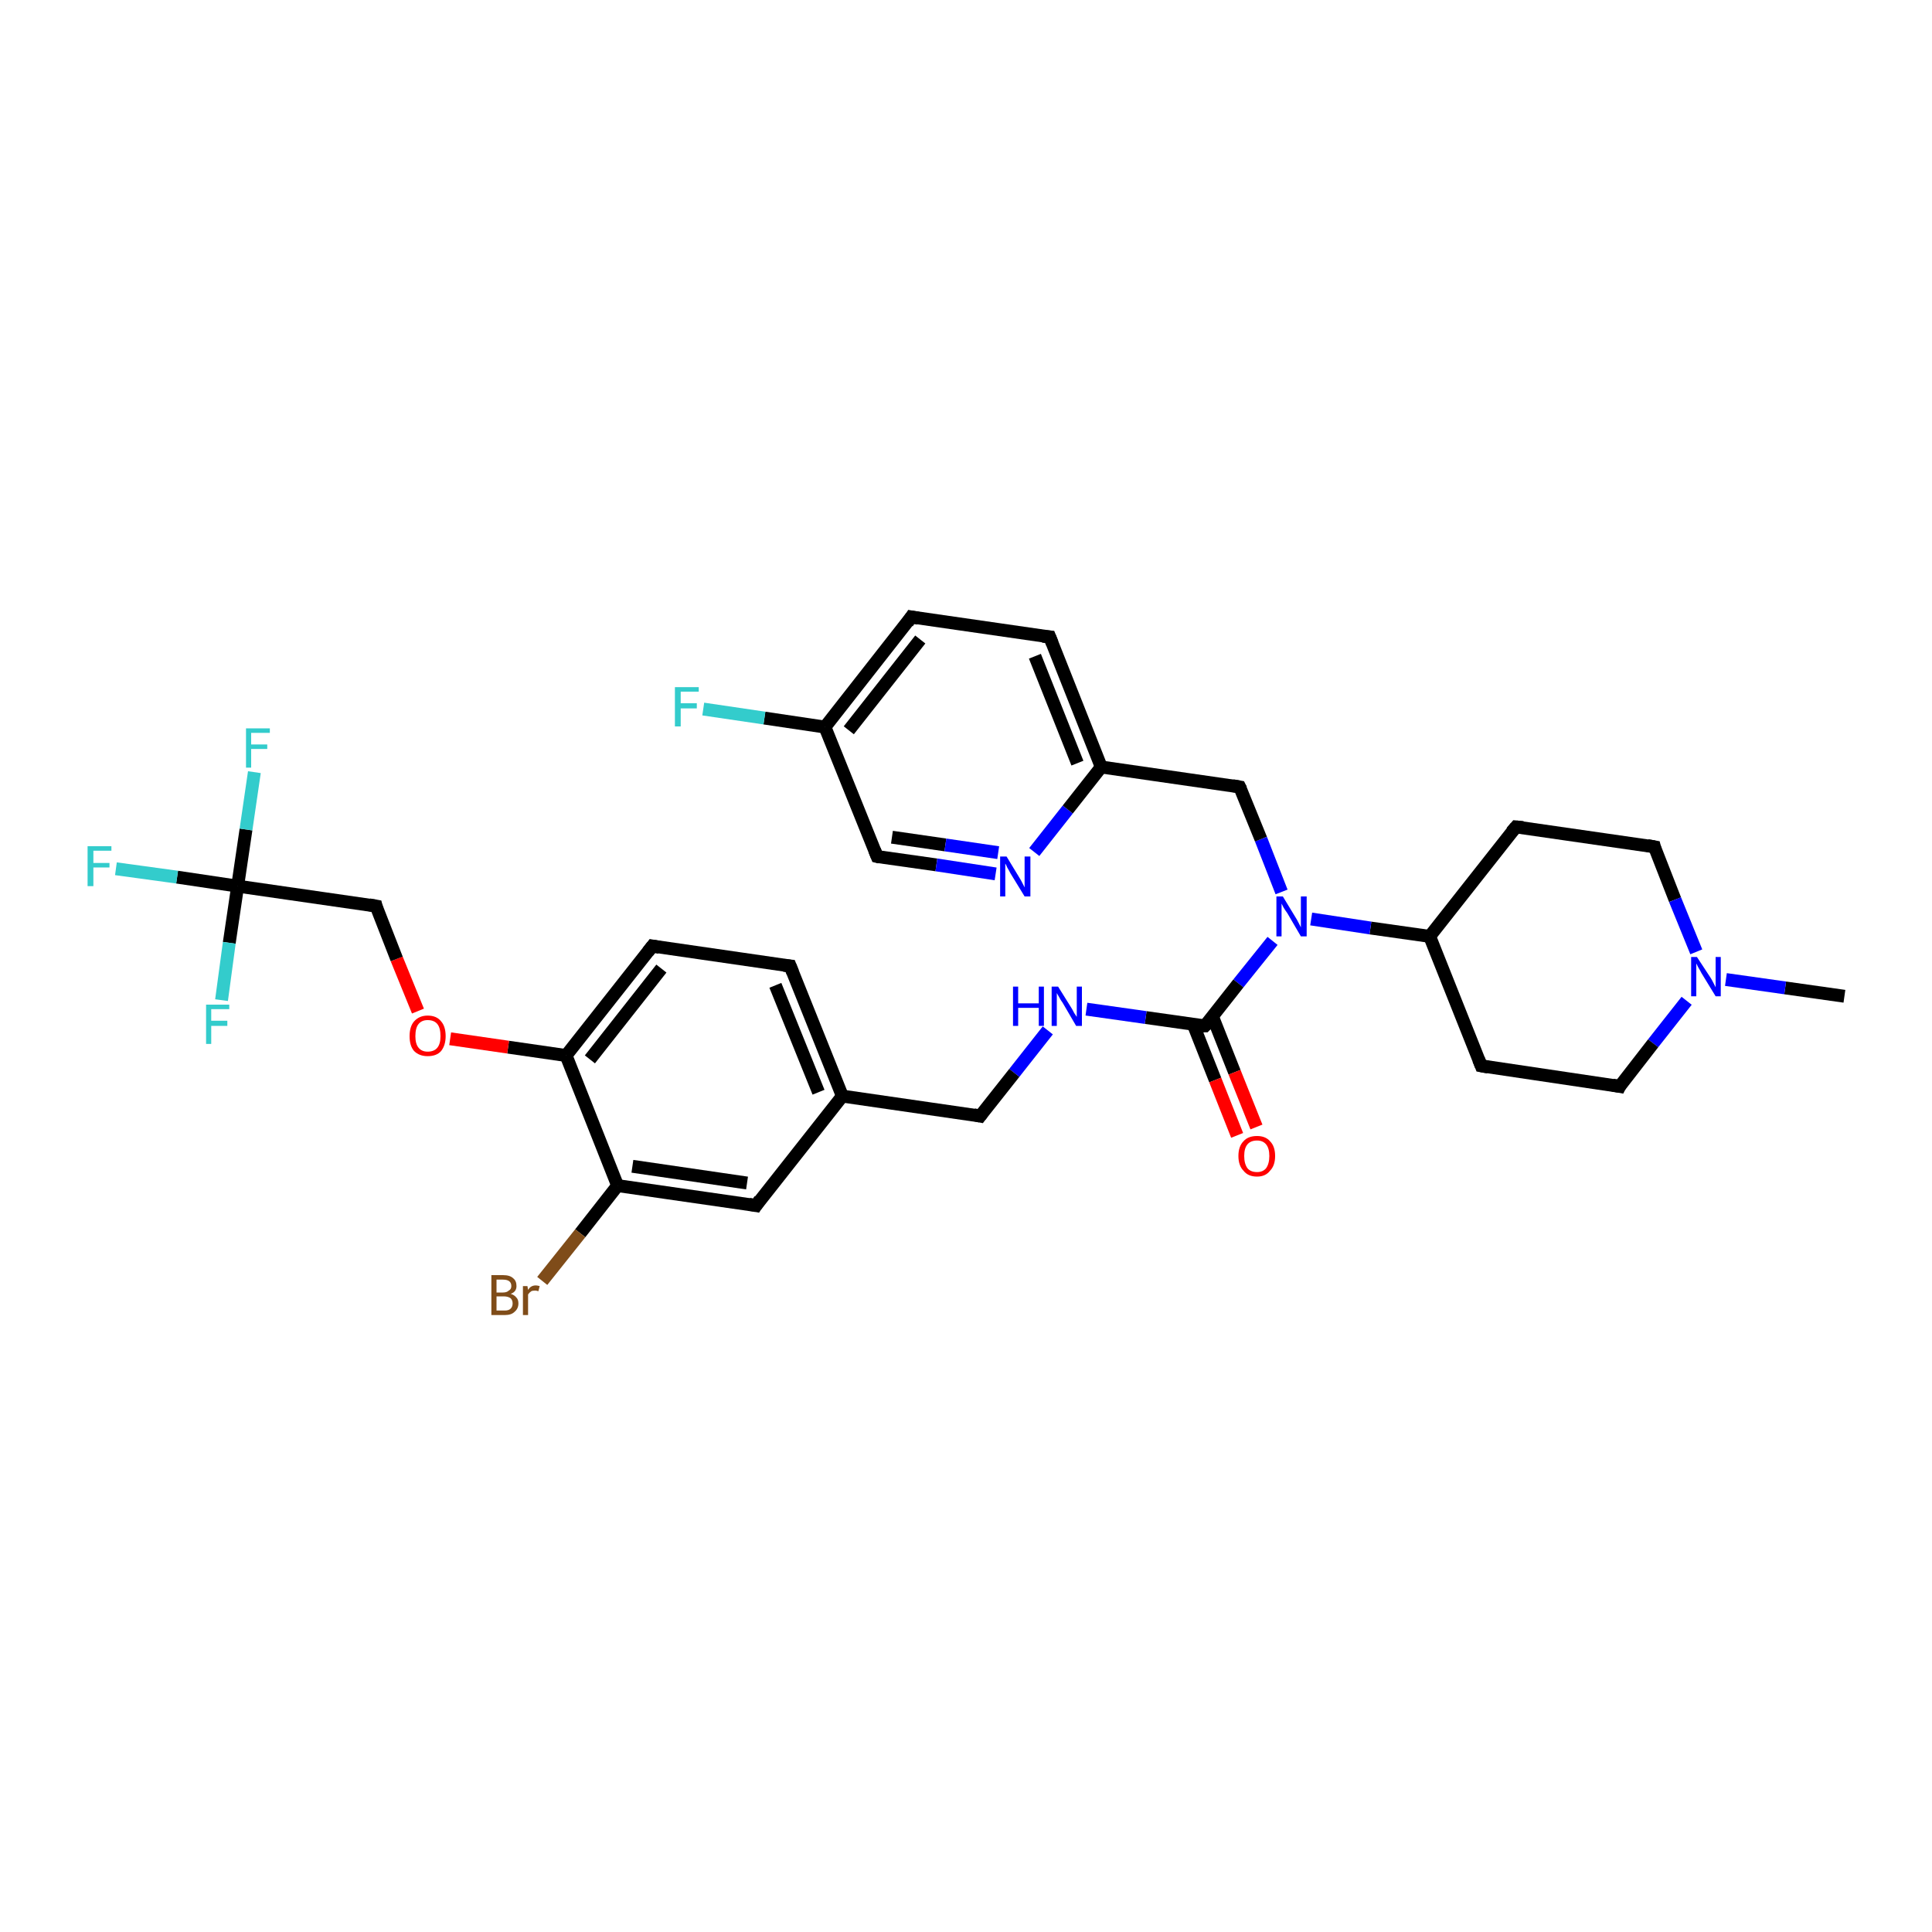 <?xml version='1.0' encoding='iso-8859-1'?>
<svg version='1.1' baseProfile='full'
              xmlns='http://www.w3.org/2000/svg'
                      xmlns:rdkit='http://www.rdkit.org/xml'
                      xmlns:xlink='http://www.w3.org/1999/xlink'
                  xml:space='preserve'
width='300px' height='300px' viewBox='0 0 300 300'>
<!-- END OF HEADER -->
<rect style='opacity:1.0;fill:#FFFFFF;stroke:none' width='300.0' height='300.0' x='0.0' y='0.0'> </rect>
<path class='bond-0 atom-0 atom-1' d='M 286.4,154.7 L 277.2,153.4' style='fill:none;fill-rule:evenodd;stroke:#000000;stroke-width:2.0px;stroke-linecap:butt;stroke-linejoin:miter;stroke-opacity:1' />
<path class='bond-0 atom-0 atom-1' d='M 277.2,153.4 L 268.0,152.1' style='fill:none;fill-rule:evenodd;stroke:#0000FF;stroke-width:2.0px;stroke-linecap:butt;stroke-linejoin:miter;stroke-opacity:1' />
<path class='bond-1 atom-1 atom-2' d='M 261.9,155.4 L 256.7,162.0' style='fill:none;fill-rule:evenodd;stroke:#0000FF;stroke-width:2.0px;stroke-linecap:butt;stroke-linejoin:miter;stroke-opacity:1' />
<path class='bond-1 atom-1 atom-2' d='M 256.7,162.0 L 251.5,168.7' style='fill:none;fill-rule:evenodd;stroke:#000000;stroke-width:2.0px;stroke-linecap:butt;stroke-linejoin:miter;stroke-opacity:1' />
<path class='bond-2 atom-2 atom-3' d='M 251.5,168.7 L 230.0,165.5' style='fill:none;fill-rule:evenodd;stroke:#000000;stroke-width:2.0px;stroke-linecap:butt;stroke-linejoin:miter;stroke-opacity:1' />
<path class='bond-3 atom-3 atom-4' d='M 230.0,165.5 L 222.0,145.4' style='fill:none;fill-rule:evenodd;stroke:#000000;stroke-width:2.0px;stroke-linecap:butt;stroke-linejoin:miter;stroke-opacity:1' />
<path class='bond-4 atom-4 atom-5' d='M 222.0,145.4 L 235.4,128.4' style='fill:none;fill-rule:evenodd;stroke:#000000;stroke-width:2.0px;stroke-linecap:butt;stroke-linejoin:miter;stroke-opacity:1' />
<path class='bond-5 atom-5 atom-6' d='M 235.4,128.4 L 256.9,131.5' style='fill:none;fill-rule:evenodd;stroke:#000000;stroke-width:2.0px;stroke-linecap:butt;stroke-linejoin:miter;stroke-opacity:1' />
<path class='bond-6 atom-4 atom-7' d='M 222.0,145.4 L 212.8,144.1' style='fill:none;fill-rule:evenodd;stroke:#000000;stroke-width:2.0px;stroke-linecap:butt;stroke-linejoin:miter;stroke-opacity:1' />
<path class='bond-6 atom-4 atom-7' d='M 212.8,144.1 L 203.6,142.7' style='fill:none;fill-rule:evenodd;stroke:#0000FF;stroke-width:2.0px;stroke-linecap:butt;stroke-linejoin:miter;stroke-opacity:1' />
<path class='bond-7 atom-7 atom-8' d='M 199.0,138.5 L 195.8,130.3' style='fill:none;fill-rule:evenodd;stroke:#0000FF;stroke-width:2.0px;stroke-linecap:butt;stroke-linejoin:miter;stroke-opacity:1' />
<path class='bond-7 atom-7 atom-8' d='M 195.8,130.3 L 192.5,122.2' style='fill:none;fill-rule:evenodd;stroke:#000000;stroke-width:2.0px;stroke-linecap:butt;stroke-linejoin:miter;stroke-opacity:1' />
<path class='bond-8 atom-8 atom-9' d='M 192.5,122.2 L 171.0,119.1' style='fill:none;fill-rule:evenodd;stroke:#000000;stroke-width:2.0px;stroke-linecap:butt;stroke-linejoin:miter;stroke-opacity:1' />
<path class='bond-9 atom-9 atom-10' d='M 171.0,119.1 L 163.0,98.9' style='fill:none;fill-rule:evenodd;stroke:#000000;stroke-width:2.0px;stroke-linecap:butt;stroke-linejoin:miter;stroke-opacity:1' />
<path class='bond-9 atom-9 atom-10' d='M 167.3,118.5 L 160.7,101.9' style='fill:none;fill-rule:evenodd;stroke:#000000;stroke-width:2.0px;stroke-linecap:butt;stroke-linejoin:miter;stroke-opacity:1' />
<path class='bond-10 atom-10 atom-11' d='M 163.0,98.9 L 141.5,95.8' style='fill:none;fill-rule:evenodd;stroke:#000000;stroke-width:2.0px;stroke-linecap:butt;stroke-linejoin:miter;stroke-opacity:1' />
<path class='bond-11 atom-11 atom-12' d='M 141.5,95.8 L 128.1,112.9' style='fill:none;fill-rule:evenodd;stroke:#000000;stroke-width:2.0px;stroke-linecap:butt;stroke-linejoin:miter;stroke-opacity:1' />
<path class='bond-11 atom-11 atom-12' d='M 142.9,99.3 L 131.8,113.4' style='fill:none;fill-rule:evenodd;stroke:#000000;stroke-width:2.0px;stroke-linecap:butt;stroke-linejoin:miter;stroke-opacity:1' />
<path class='bond-12 atom-12 atom-13' d='M 128.1,112.9 L 118.7,111.5' style='fill:none;fill-rule:evenodd;stroke:#000000;stroke-width:2.0px;stroke-linecap:butt;stroke-linejoin:miter;stroke-opacity:1' />
<path class='bond-12 atom-12 atom-13' d='M 118.7,111.5 L 109.2,110.1' style='fill:none;fill-rule:evenodd;stroke:#33CCCC;stroke-width:2.0px;stroke-linecap:butt;stroke-linejoin:miter;stroke-opacity:1' />
<path class='bond-13 atom-12 atom-14' d='M 128.1,112.9 L 136.2,133.0' style='fill:none;fill-rule:evenodd;stroke:#000000;stroke-width:2.0px;stroke-linecap:butt;stroke-linejoin:miter;stroke-opacity:1' />
<path class='bond-14 atom-14 atom-15' d='M 136.2,133.0 L 145.4,134.3' style='fill:none;fill-rule:evenodd;stroke:#000000;stroke-width:2.0px;stroke-linecap:butt;stroke-linejoin:miter;stroke-opacity:1' />
<path class='bond-14 atom-14 atom-15' d='M 145.4,134.3 L 154.6,135.7' style='fill:none;fill-rule:evenodd;stroke:#0000FF;stroke-width:2.0px;stroke-linecap:butt;stroke-linejoin:miter;stroke-opacity:1' />
<path class='bond-14 atom-14 atom-15' d='M 138.5,130.0 L 146.8,131.2' style='fill:none;fill-rule:evenodd;stroke:#000000;stroke-width:2.0px;stroke-linecap:butt;stroke-linejoin:miter;stroke-opacity:1' />
<path class='bond-14 atom-14 atom-15' d='M 146.8,131.2 L 155.0,132.4' style='fill:none;fill-rule:evenodd;stroke:#0000FF;stroke-width:2.0px;stroke-linecap:butt;stroke-linejoin:miter;stroke-opacity:1' />
<path class='bond-15 atom-7 atom-16' d='M 197.6,146.1 L 192.3,152.7' style='fill:none;fill-rule:evenodd;stroke:#0000FF;stroke-width:2.0px;stroke-linecap:butt;stroke-linejoin:miter;stroke-opacity:1' />
<path class='bond-15 atom-7 atom-16' d='M 192.3,152.7 L 187.1,159.3' style='fill:none;fill-rule:evenodd;stroke:#000000;stroke-width:2.0px;stroke-linecap:butt;stroke-linejoin:miter;stroke-opacity:1' />
<path class='bond-16 atom-16 atom-17' d='M 185.3,159.1 L 188.7,167.7' style='fill:none;fill-rule:evenodd;stroke:#000000;stroke-width:2.0px;stroke-linecap:butt;stroke-linejoin:miter;stroke-opacity:1' />
<path class='bond-16 atom-16 atom-17' d='M 188.7,167.7 L 192.1,176.3' style='fill:none;fill-rule:evenodd;stroke:#FF0000;stroke-width:2.0px;stroke-linecap:butt;stroke-linejoin:miter;stroke-opacity:1' />
<path class='bond-16 atom-16 atom-17' d='M 188.3,157.9 L 191.7,166.5' style='fill:none;fill-rule:evenodd;stroke:#000000;stroke-width:2.0px;stroke-linecap:butt;stroke-linejoin:miter;stroke-opacity:1' />
<path class='bond-16 atom-16 atom-17' d='M 191.7,166.5 L 195.1,175.0' style='fill:none;fill-rule:evenodd;stroke:#FF0000;stroke-width:2.0px;stroke-linecap:butt;stroke-linejoin:miter;stroke-opacity:1' />
<path class='bond-17 atom-16 atom-18' d='M 187.1,159.3 L 177.9,158.0' style='fill:none;fill-rule:evenodd;stroke:#000000;stroke-width:2.0px;stroke-linecap:butt;stroke-linejoin:miter;stroke-opacity:1' />
<path class='bond-17 atom-16 atom-18' d='M 177.9,158.0 L 168.7,156.7' style='fill:none;fill-rule:evenodd;stroke:#0000FF;stroke-width:2.0px;stroke-linecap:butt;stroke-linejoin:miter;stroke-opacity:1' />
<path class='bond-18 atom-18 atom-19' d='M 162.7,160.0 L 157.5,166.6' style='fill:none;fill-rule:evenodd;stroke:#0000FF;stroke-width:2.0px;stroke-linecap:butt;stroke-linejoin:miter;stroke-opacity:1' />
<path class='bond-18 atom-18 atom-19' d='M 157.5,166.6 L 152.2,173.3' style='fill:none;fill-rule:evenodd;stroke:#000000;stroke-width:2.0px;stroke-linecap:butt;stroke-linejoin:miter;stroke-opacity:1' />
<path class='bond-19 atom-19 atom-20' d='M 152.2,173.3 L 130.8,170.2' style='fill:none;fill-rule:evenodd;stroke:#000000;stroke-width:2.0px;stroke-linecap:butt;stroke-linejoin:miter;stroke-opacity:1' />
<path class='bond-20 atom-20 atom-21' d='M 130.8,170.2 L 122.7,150.0' style='fill:none;fill-rule:evenodd;stroke:#000000;stroke-width:2.0px;stroke-linecap:butt;stroke-linejoin:miter;stroke-opacity:1' />
<path class='bond-20 atom-20 atom-21' d='M 127.1,169.6 L 120.4,153.0' style='fill:none;fill-rule:evenodd;stroke:#000000;stroke-width:2.0px;stroke-linecap:butt;stroke-linejoin:miter;stroke-opacity:1' />
<path class='bond-21 atom-21 atom-22' d='M 122.7,150.0 L 101.3,146.9' style='fill:none;fill-rule:evenodd;stroke:#000000;stroke-width:2.0px;stroke-linecap:butt;stroke-linejoin:miter;stroke-opacity:1' />
<path class='bond-22 atom-22 atom-23' d='M 101.3,146.9 L 87.9,163.9' style='fill:none;fill-rule:evenodd;stroke:#000000;stroke-width:2.0px;stroke-linecap:butt;stroke-linejoin:miter;stroke-opacity:1' />
<path class='bond-22 atom-22 atom-23' d='M 102.7,150.4 L 91.6,164.5' style='fill:none;fill-rule:evenodd;stroke:#000000;stroke-width:2.0px;stroke-linecap:butt;stroke-linejoin:miter;stroke-opacity:1' />
<path class='bond-23 atom-23 atom-24' d='M 87.9,163.9 L 78.9,162.6' style='fill:none;fill-rule:evenodd;stroke:#000000;stroke-width:2.0px;stroke-linecap:butt;stroke-linejoin:miter;stroke-opacity:1' />
<path class='bond-23 atom-23 atom-24' d='M 78.9,162.6 L 69.9,161.3' style='fill:none;fill-rule:evenodd;stroke:#FF0000;stroke-width:2.0px;stroke-linecap:butt;stroke-linejoin:miter;stroke-opacity:1' />
<path class='bond-24 atom-24 atom-25' d='M 64.9,157.0 L 61.6,148.9' style='fill:none;fill-rule:evenodd;stroke:#FF0000;stroke-width:2.0px;stroke-linecap:butt;stroke-linejoin:miter;stroke-opacity:1' />
<path class='bond-24 atom-24 atom-25' d='M 61.6,148.9 L 58.4,140.7' style='fill:none;fill-rule:evenodd;stroke:#000000;stroke-width:2.0px;stroke-linecap:butt;stroke-linejoin:miter;stroke-opacity:1' />
<path class='bond-25 atom-25 atom-26' d='M 58.4,140.7 L 36.9,137.6' style='fill:none;fill-rule:evenodd;stroke:#000000;stroke-width:2.0px;stroke-linecap:butt;stroke-linejoin:miter;stroke-opacity:1' />
<path class='bond-26 atom-26 atom-27' d='M 36.9,137.6 L 27.5,136.2' style='fill:none;fill-rule:evenodd;stroke:#000000;stroke-width:2.0px;stroke-linecap:butt;stroke-linejoin:miter;stroke-opacity:1' />
<path class='bond-26 atom-26 atom-27' d='M 27.5,136.2 L 18.0,134.9' style='fill:none;fill-rule:evenodd;stroke:#33CCCC;stroke-width:2.0px;stroke-linecap:butt;stroke-linejoin:miter;stroke-opacity:1' />
<path class='bond-27 atom-26 atom-28' d='M 36.9,137.6 L 38.2,128.8' style='fill:none;fill-rule:evenodd;stroke:#000000;stroke-width:2.0px;stroke-linecap:butt;stroke-linejoin:miter;stroke-opacity:1' />
<path class='bond-27 atom-26 atom-28' d='M 38.2,128.8 L 39.5,119.9' style='fill:none;fill-rule:evenodd;stroke:#33CCCC;stroke-width:2.0px;stroke-linecap:butt;stroke-linejoin:miter;stroke-opacity:1' />
<path class='bond-28 atom-26 atom-29' d='M 36.9,137.6 L 35.6,146.4' style='fill:none;fill-rule:evenodd;stroke:#000000;stroke-width:2.0px;stroke-linecap:butt;stroke-linejoin:miter;stroke-opacity:1' />
<path class='bond-28 atom-26 atom-29' d='M 35.6,146.4 L 34.4,155.3' style='fill:none;fill-rule:evenodd;stroke:#33CCCC;stroke-width:2.0px;stroke-linecap:butt;stroke-linejoin:miter;stroke-opacity:1' />
<path class='bond-29 atom-23 atom-30' d='M 87.9,163.9 L 95.9,184.1' style='fill:none;fill-rule:evenodd;stroke:#000000;stroke-width:2.0px;stroke-linecap:butt;stroke-linejoin:miter;stroke-opacity:1' />
<path class='bond-30 atom-30 atom-31' d='M 95.9,184.1 L 90.1,191.5' style='fill:none;fill-rule:evenodd;stroke:#000000;stroke-width:2.0px;stroke-linecap:butt;stroke-linejoin:miter;stroke-opacity:1' />
<path class='bond-30 atom-30 atom-31' d='M 90.1,191.5 L 84.2,198.9' style='fill:none;fill-rule:evenodd;stroke:#7F4C19;stroke-width:2.0px;stroke-linecap:butt;stroke-linejoin:miter;stroke-opacity:1' />
<path class='bond-31 atom-30 atom-32' d='M 95.9,184.1 L 117.4,187.2' style='fill:none;fill-rule:evenodd;stroke:#000000;stroke-width:2.0px;stroke-linecap:butt;stroke-linejoin:miter;stroke-opacity:1' />
<path class='bond-31 atom-30 atom-32' d='M 98.2,181.1 L 116.0,183.7' style='fill:none;fill-rule:evenodd;stroke:#000000;stroke-width:2.0px;stroke-linecap:butt;stroke-linejoin:miter;stroke-opacity:1' />
<path class='bond-32 atom-6 atom-1' d='M 256.9,131.5 L 260.1,139.7' style='fill:none;fill-rule:evenodd;stroke:#000000;stroke-width:2.0px;stroke-linecap:butt;stroke-linejoin:miter;stroke-opacity:1' />
<path class='bond-32 atom-6 atom-1' d='M 260.1,139.7 L 263.4,147.8' style='fill:none;fill-rule:evenodd;stroke:#0000FF;stroke-width:2.0px;stroke-linecap:butt;stroke-linejoin:miter;stroke-opacity:1' />
<path class='bond-33 atom-15 atom-9' d='M 160.6,132.3 L 165.8,125.7' style='fill:none;fill-rule:evenodd;stroke:#0000FF;stroke-width:2.0px;stroke-linecap:butt;stroke-linejoin:miter;stroke-opacity:1' />
<path class='bond-33 atom-15 atom-9' d='M 165.8,125.7 L 171.0,119.1' style='fill:none;fill-rule:evenodd;stroke:#000000;stroke-width:2.0px;stroke-linecap:butt;stroke-linejoin:miter;stroke-opacity:1' />
<path class='bond-34 atom-32 atom-20' d='M 117.4,187.2 L 130.8,170.2' style='fill:none;fill-rule:evenodd;stroke:#000000;stroke-width:2.0px;stroke-linecap:butt;stroke-linejoin:miter;stroke-opacity:1' />
<path d='M 251.7,168.3 L 251.5,168.7 L 250.4,168.5' style='fill:none;stroke:#000000;stroke-width:2.0px;stroke-linecap:butt;stroke-linejoin:miter;stroke-opacity:1;' />
<path d='M 231.1,165.7 L 230.0,165.5 L 229.6,164.5' style='fill:none;stroke:#000000;stroke-width:2.0px;stroke-linecap:butt;stroke-linejoin:miter;stroke-opacity:1;' />
<path d='M 234.7,129.2 L 235.4,128.4 L 236.5,128.5' style='fill:none;stroke:#000000;stroke-width:2.0px;stroke-linecap:butt;stroke-linejoin:miter;stroke-opacity:1;' />
<path d='M 255.8,131.3 L 256.9,131.5 L 257.0,131.9' style='fill:none;stroke:#000000;stroke-width:2.0px;stroke-linecap:butt;stroke-linejoin:miter;stroke-opacity:1;' />
<path d='M 192.7,122.6 L 192.5,122.2 L 191.4,122.0' style='fill:none;stroke:#000000;stroke-width:2.0px;stroke-linecap:butt;stroke-linejoin:miter;stroke-opacity:1;' />
<path d='M 163.4,99.9 L 163.0,98.9 L 161.9,98.8' style='fill:none;stroke:#000000;stroke-width:2.0px;stroke-linecap:butt;stroke-linejoin:miter;stroke-opacity:1;' />
<path d='M 142.6,96.0 L 141.5,95.8 L 140.9,96.7' style='fill:none;stroke:#000000;stroke-width:2.0px;stroke-linecap:butt;stroke-linejoin:miter;stroke-opacity:1;' />
<path d='M 135.8,132.0 L 136.2,133.0 L 136.6,133.1' style='fill:none;stroke:#000000;stroke-width:2.0px;stroke-linecap:butt;stroke-linejoin:miter;stroke-opacity:1;' />
<path d='M 187.4,159.0 L 187.1,159.3 L 186.7,159.3' style='fill:none;stroke:#000000;stroke-width:2.0px;stroke-linecap:butt;stroke-linejoin:miter;stroke-opacity:1;' />
<path d='M 152.5,172.9 L 152.2,173.3 L 151.2,173.1' style='fill:none;stroke:#000000;stroke-width:2.0px;stroke-linecap:butt;stroke-linejoin:miter;stroke-opacity:1;' />
<path d='M 123.1,151.0 L 122.7,150.0 L 121.7,149.9' style='fill:none;stroke:#000000;stroke-width:2.0px;stroke-linecap:butt;stroke-linejoin:miter;stroke-opacity:1;' />
<path d='M 102.4,147.1 L 101.3,146.9 L 100.6,147.8' style='fill:none;stroke:#000000;stroke-width:2.0px;stroke-linecap:butt;stroke-linejoin:miter;stroke-opacity:1;' />
<path d='M 58.5,141.1 L 58.4,140.7 L 57.3,140.5' style='fill:none;stroke:#000000;stroke-width:2.0px;stroke-linecap:butt;stroke-linejoin:miter;stroke-opacity:1;' />
<path d='M 116.3,187.0 L 117.4,187.2 L 118.0,186.3' style='fill:none;stroke:#000000;stroke-width:2.0px;stroke-linecap:butt;stroke-linejoin:miter;stroke-opacity:1;' />
<path class='atom-1' d='M 263.5 148.6
L 265.6 151.8
Q 265.8 152.1, 266.1 152.7
Q 266.4 153.3, 266.4 153.3
L 266.4 148.6
L 267.2 148.6
L 267.2 154.7
L 266.4 154.7
L 264.2 151.1
Q 264.0 150.7, 263.7 150.2
Q 263.5 149.8, 263.4 149.6
L 263.4 154.7
L 262.6 154.7
L 262.6 148.6
L 263.5 148.6
' fill='#0000FF'/>
<path class='atom-7' d='M 199.2 139.2
L 201.2 142.5
Q 201.4 142.8, 201.7 143.4
Q 202.0 144.0, 202.0 144.0
L 202.0 139.2
L 202.9 139.2
L 202.9 145.4
L 202.0 145.4
L 199.9 141.8
Q 199.6 141.4, 199.3 140.9
Q 199.1 140.5, 199.0 140.3
L 199.0 145.4
L 198.2 145.4
L 198.2 139.2
L 199.2 139.2
' fill='#0000FF'/>
<path class='atom-13' d='M 104.8 106.7
L 108.5 106.7
L 108.5 107.4
L 105.7 107.4
L 105.7 109.2
L 108.2 109.2
L 108.2 110.0
L 105.7 110.0
L 105.7 112.8
L 104.8 112.8
L 104.8 106.7
' fill='#33CCCC'/>
<path class='atom-15' d='M 156.3 133.0
L 158.3 136.3
Q 158.5 136.6, 158.8 137.2
Q 159.1 137.8, 159.1 137.8
L 159.1 133.0
L 160.0 133.0
L 160.0 139.2
L 159.1 139.2
L 156.9 135.6
Q 156.7 135.2, 156.4 134.7
Q 156.2 134.2, 156.1 134.1
L 156.1 139.2
L 155.3 139.2
L 155.3 133.0
L 156.3 133.0
' fill='#0000FF'/>
<path class='atom-17' d='M 192.3 179.5
Q 192.3 178.0, 193.1 177.2
Q 193.8 176.4, 195.2 176.4
Q 196.5 176.4, 197.2 177.2
Q 198.0 178.0, 198.0 179.5
Q 198.0 181.0, 197.2 181.8
Q 196.5 182.7, 195.2 182.7
Q 193.8 182.7, 193.1 181.8
Q 192.3 181.0, 192.3 179.5
M 195.2 182.0
Q 196.1 182.0, 196.6 181.4
Q 197.1 180.7, 197.1 179.5
Q 197.1 178.3, 196.6 177.7
Q 196.1 177.1, 195.2 177.1
Q 194.2 177.1, 193.7 177.7
Q 193.2 178.3, 193.2 179.5
Q 193.2 180.7, 193.7 181.4
Q 194.2 182.0, 195.2 182.0
' fill='#FF0000'/>
<path class='atom-18' d='M 157.3 153.2
L 158.1 153.2
L 158.1 155.8
L 161.3 155.8
L 161.3 153.2
L 162.1 153.2
L 162.1 159.3
L 161.3 159.3
L 161.3 156.5
L 158.1 156.5
L 158.1 159.3
L 157.3 159.3
L 157.3 153.2
' fill='#0000FF'/>
<path class='atom-18' d='M 164.3 153.2
L 166.3 156.4
Q 166.5 156.7, 166.8 157.3
Q 167.2 157.9, 167.2 157.9
L 167.2 153.2
L 168.0 153.2
L 168.0 159.3
L 167.1 159.3
L 165.0 155.7
Q 164.7 155.3, 164.5 154.9
Q 164.2 154.4, 164.1 154.2
L 164.1 159.3
L 163.3 159.3
L 163.3 153.2
L 164.3 153.2
' fill='#0000FF'/>
<path class='atom-24' d='M 63.6 160.9
Q 63.6 159.4, 64.3 158.6
Q 65.1 157.7, 66.4 157.7
Q 67.8 157.7, 68.5 158.6
Q 69.2 159.4, 69.2 160.9
Q 69.2 162.3, 68.5 163.2
Q 67.8 164.0, 66.4 164.0
Q 65.1 164.0, 64.3 163.2
Q 63.6 162.4, 63.6 160.9
M 66.4 163.3
Q 67.4 163.3, 67.9 162.7
Q 68.4 162.1, 68.4 160.9
Q 68.4 159.6, 67.9 159.0
Q 67.4 158.4, 66.4 158.4
Q 65.5 158.4, 65.0 159.0
Q 64.5 159.6, 64.5 160.9
Q 64.5 162.1, 65.0 162.7
Q 65.5 163.3, 66.4 163.3
' fill='#FF0000'/>
<path class='atom-27' d='M 13.6 131.4
L 17.3 131.4
L 17.3 132.1
L 14.5 132.1
L 14.5 134.0
L 17.0 134.0
L 17.0 134.7
L 14.5 134.7
L 14.5 137.6
L 13.6 137.6
L 13.6 131.4
' fill='#33CCCC'/>
<path class='atom-28' d='M 38.2 113.1
L 41.9 113.1
L 41.9 113.8
L 39.0 113.8
L 39.0 115.6
L 41.5 115.6
L 41.5 116.3
L 39.0 116.3
L 39.0 119.2
L 38.2 119.2
L 38.2 113.1
' fill='#33CCCC'/>
<path class='atom-29' d='M 32.0 156.0
L 35.6 156.0
L 35.6 156.7
L 32.8 156.7
L 32.8 158.5
L 35.3 158.5
L 35.3 159.3
L 32.8 159.3
L 32.8 162.1
L 32.0 162.1
L 32.0 156.0
' fill='#33CCCC'/>
<path class='atom-31' d='M 79.3 200.9
Q 79.9 201.1, 80.2 201.5
Q 80.5 201.8, 80.5 202.4
Q 80.5 203.2, 79.9 203.7
Q 79.4 204.2, 78.4 204.2
L 76.3 204.2
L 76.3 198.0
L 78.1 198.0
Q 79.2 198.0, 79.7 198.5
Q 80.2 198.9, 80.2 199.7
Q 80.2 200.6, 79.3 200.9
M 77.1 198.7
L 77.1 200.7
L 78.1 200.7
Q 78.7 200.7, 79.0 200.4
Q 79.4 200.2, 79.4 199.7
Q 79.4 198.7, 78.1 198.7
L 77.1 198.7
M 78.4 203.5
Q 79.0 203.5, 79.3 203.2
Q 79.6 202.9, 79.6 202.4
Q 79.6 201.9, 79.3 201.6
Q 78.9 201.3, 78.2 201.3
L 77.1 201.3
L 77.1 203.5
L 78.4 203.5
' fill='#7F4C19'/>
<path class='atom-31' d='M 81.9 199.7
L 82.0 200.3
Q 82.4 199.6, 83.2 199.6
Q 83.4 199.6, 83.8 199.7
L 83.6 200.5
Q 83.3 200.4, 83.1 200.4
Q 82.7 200.4, 82.5 200.5
Q 82.2 200.7, 82.0 201.0
L 82.0 204.2
L 81.2 204.2
L 81.2 199.7
L 81.9 199.7
' fill='#7F4C19'/>
</svg>
